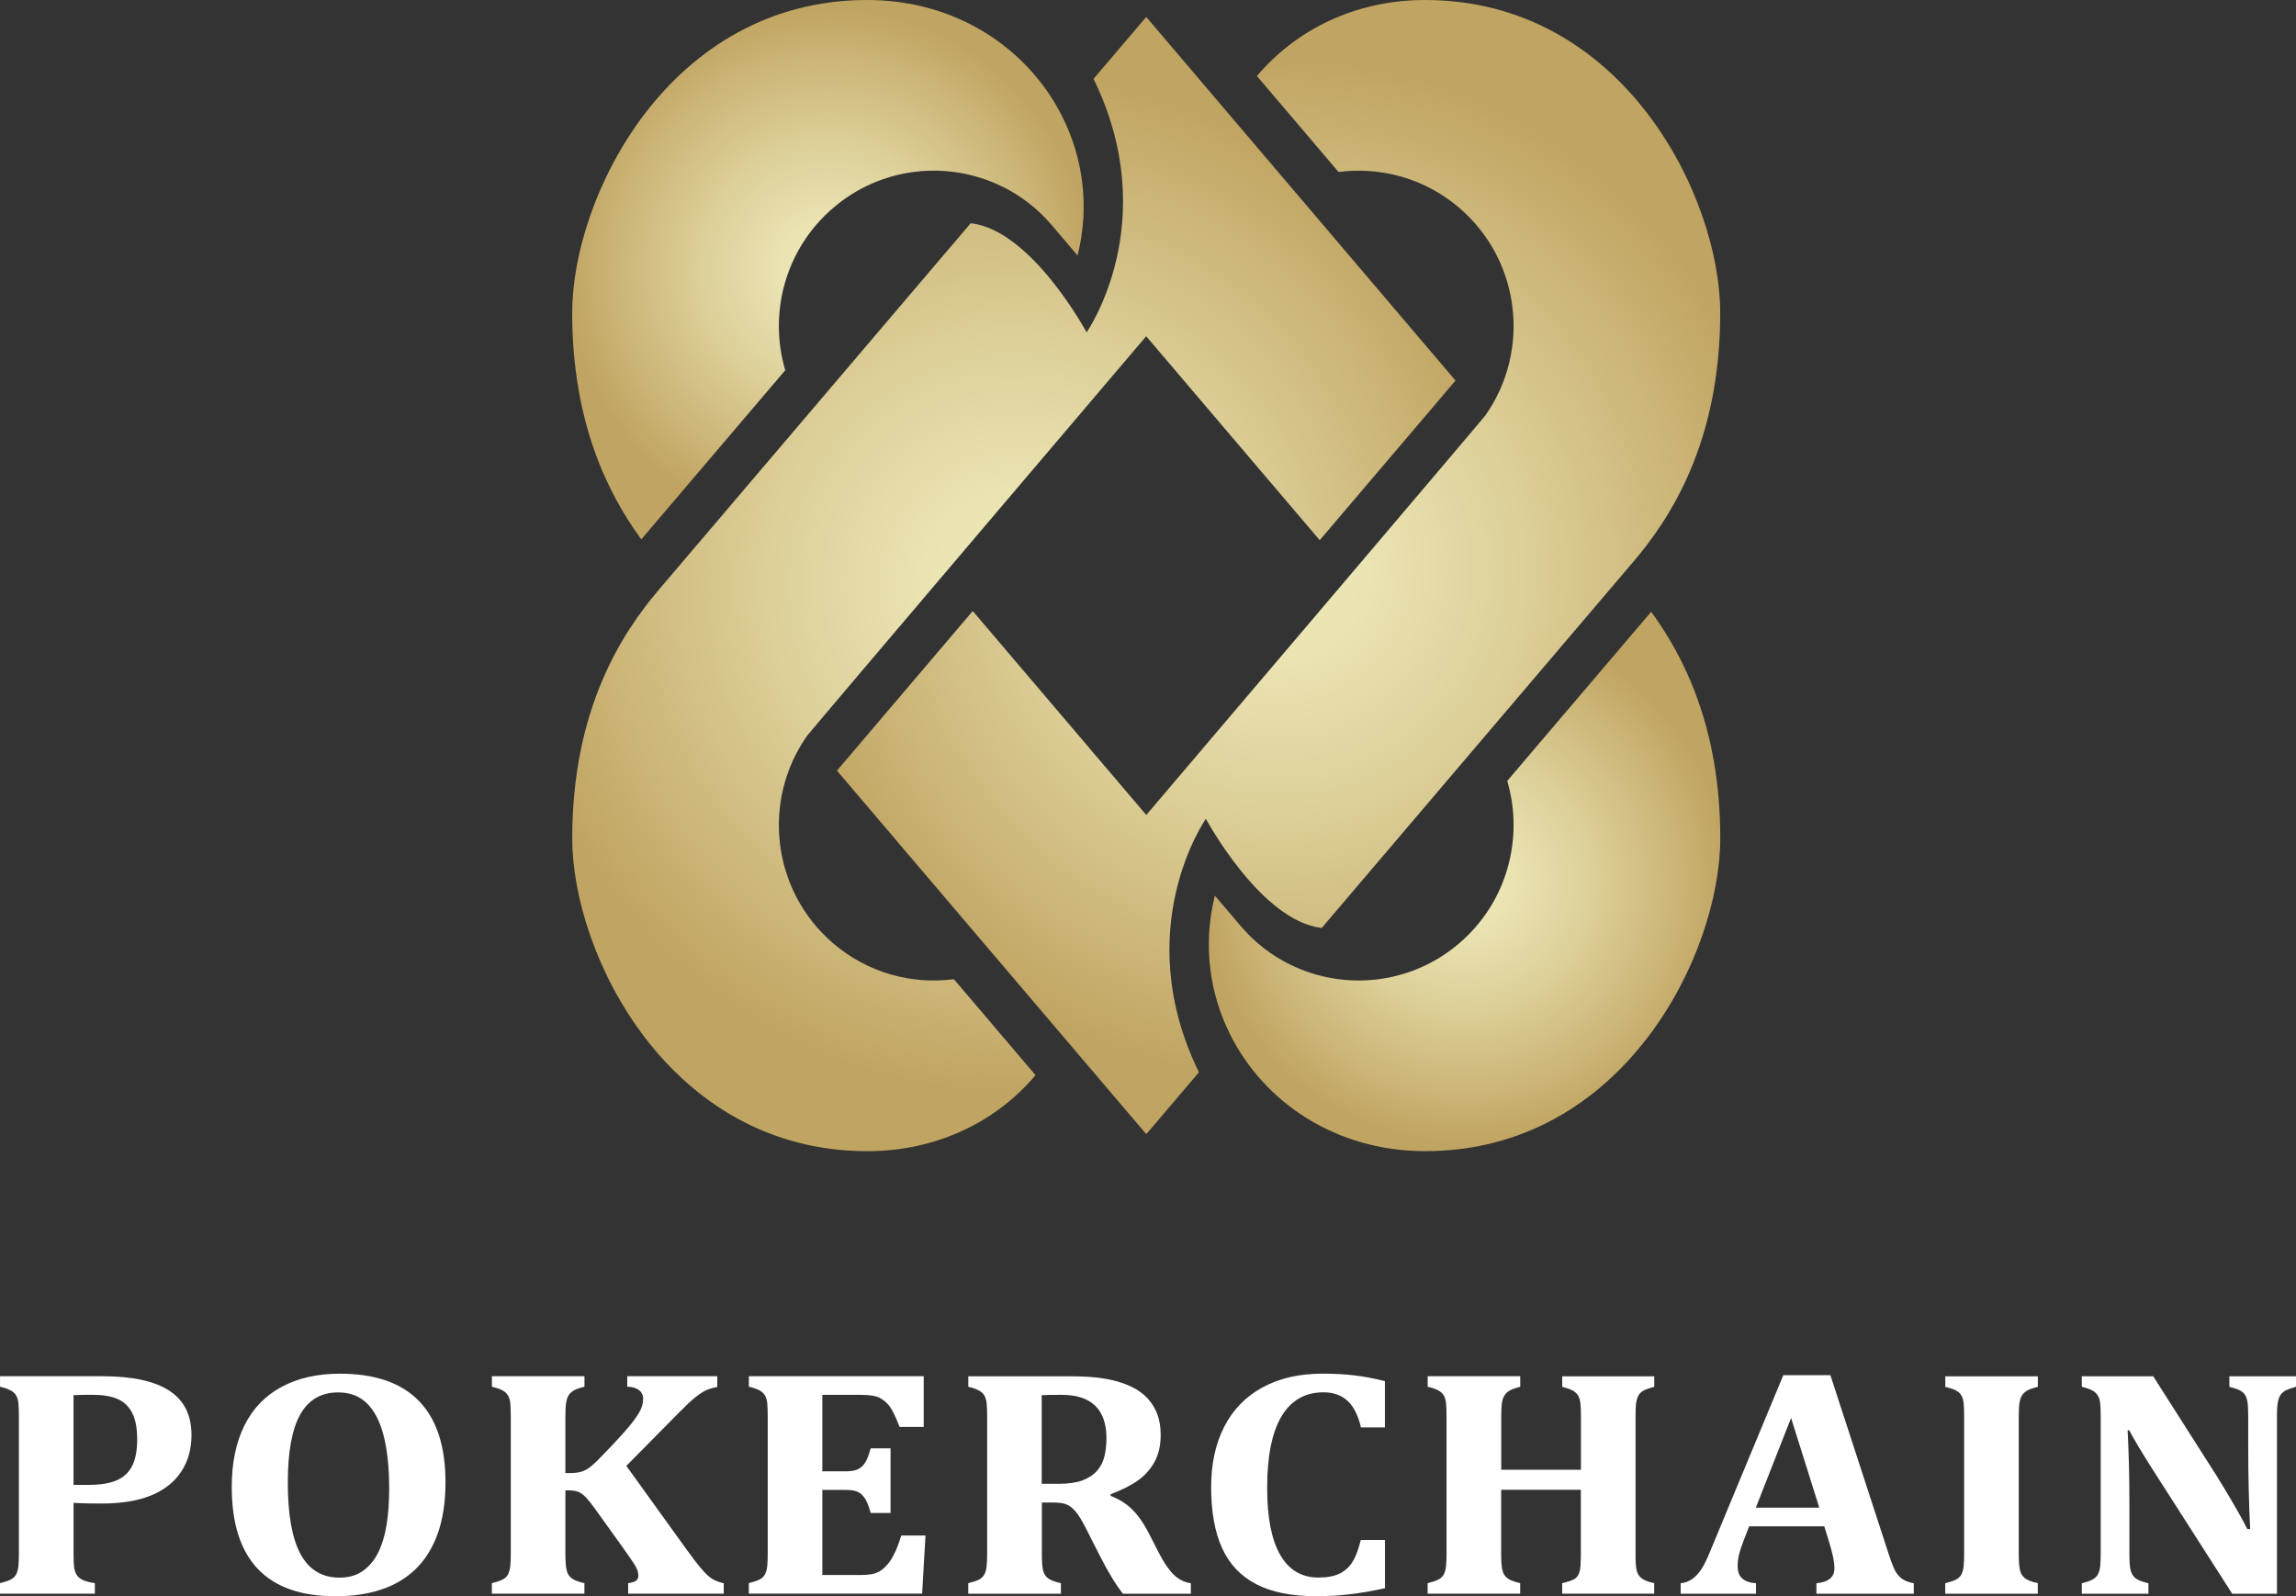 <svg width="128" height="89" viewBox="0 0 128 89" fill="none" xmlns="http://www.w3.org/2000/svg">
<rect x="0" y="0" width="128" height="89" fill="#333333" stroke="none"/>
<g clip-path="url(#clip0_4075_98)">
<path d="M55.861 10.392C56.893 10.898 57.84 11.62 58.635 12.553L60.075 14.246C60.757 11.515 60.379 8.79 59.203 6.464C57.307 2.712 53.328 0 48.349 0C37.299 0 31.899 10.981 31.899 17.442C31.899 23.568 33.904 27.548 35.752 30.072L43.776 20.643C42.837 17.46 43.773 13.88 46.453 11.588C49.155 9.277 52.864 8.927 55.861 10.395V10.392Z" fill="url(#paint0_radial_4075_98)"/>
<path d="M71.941 53.79C70.909 53.285 69.963 52.563 69.168 51.63L67.728 49.937C67.045 52.667 67.424 55.392 68.6 57.719C70.496 61.471 74.475 64.183 79.453 64.183C90.504 64.183 95.904 53.202 95.904 46.741C95.904 40.614 93.899 36.635 92.051 34.11L84.027 43.54C84.965 46.722 84.029 50.303 81.349 52.595C78.648 54.906 74.939 55.256 71.941 53.788V53.79Z" fill="url(#paint1_radial_4075_98)"/>
<path d="M63.901 0.944C63.901 0.944 62.84 2.19 60.963 4.397C64.88 12.403 60.576 18.53 60.576 18.53C60.576 18.53 57.515 12.829 54.117 12.444L36.725 32.886C34.696 35.271 31.901 39.513 31.901 46.744C31.901 53.205 37.301 64.185 48.352 64.185C52.277 64.185 55.579 62.498 57.731 59.947L53.179 54.596C50.84 54.9 48.389 54.256 46.453 52.6C43.029 49.669 42.451 44.639 44.995 41.023C45.147 40.807 63.899 18.747 63.899 18.747L73.573 30.118L81.144 21.218L63.901 0.944Z" fill="url(#paint2_radial_4075_98)"/>
<path d="M63.901 63.239C63.901 63.239 64.963 61.992 66.84 59.786C62.923 51.779 67.227 45.653 67.227 45.653C67.227 45.653 70.288 51.354 73.685 51.739L91.077 31.297C93.107 28.912 95.901 24.67 95.901 17.439C95.901 10.981 90.501 0 79.451 0C75.525 0 72.224 1.687 70.072 4.239L74.624 9.59C76.963 9.285 79.413 9.93 81.349 11.585C84.773 14.516 85.352 19.546 82.808 23.162C82.656 23.378 63.904 45.439 63.904 45.439L54.229 34.068L46.659 42.968L63.907 63.239H63.901Z" fill="url(#paint3_radial_4075_98)"/>
<path d="M4.099 86.636C4.099 87.026 4.115 87.304 4.147 87.468C4.179 87.631 4.235 87.762 4.309 87.858C4.384 87.954 4.493 88.037 4.635 88.101C4.776 88.165 4.992 88.222 5.288 88.27V88.855H0V88.27C0.243 88.211 0.435 88.147 0.576 88.08C0.717 88.013 0.821 87.917 0.891 87.796C0.96 87.676 1.003 87.521 1.024 87.334C1.045 87.147 1.053 86.911 1.053 86.628V78.971C1.053 78.693 1.045 78.458 1.029 78.271C1.013 78.081 0.971 77.928 0.901 77.808C0.832 77.69 0.728 77.594 0.587 77.519C0.445 77.444 0.251 77.377 0.003 77.319V76.733H5.712C7.371 76.733 8.611 77 9.437 77.538C10.264 78.073 10.675 78.899 10.675 80.012C10.675 80.8 10.483 81.482 10.096 82.063C9.709 82.643 9.149 83.082 8.416 83.381C7.683 83.681 6.765 83.83 5.664 83.83C5.029 83.83 4.507 83.82 4.101 83.796V86.638L4.099 86.636ZM4.099 82.79H4.944C5.6 82.79 6.12 82.705 6.507 82.536C6.893 82.368 7.181 82.1 7.368 81.731C7.555 81.365 7.648 80.87 7.648 80.247C7.648 79.624 7.555 79.142 7.368 78.776C7.181 78.412 6.907 78.153 6.547 77.998C6.187 77.843 5.725 77.768 5.16 77.768C4.701 77.768 4.347 77.773 4.099 77.787V82.787V82.79Z" fill="white"/>
<path d="M18.709 89C16.784 89 15.336 88.492 14.371 87.473C13.403 86.454 12.92 84.93 12.92 82.897C12.92 81.566 13.155 80.426 13.624 79.482C14.093 78.538 14.781 77.819 15.693 77.329C16.603 76.837 17.688 76.591 18.947 76.591C20.907 76.591 22.376 77.099 23.36 78.116C24.344 79.132 24.835 80.64 24.835 82.641C24.835 83.758 24.688 84.721 24.397 85.523C24.107 86.326 23.691 86.984 23.155 87.5C22.619 88.016 21.973 88.393 21.224 88.636C20.475 88.88 19.637 89 18.712 89H18.709ZM16.045 82.659C16.045 84.448 16.283 85.778 16.757 86.652C17.232 87.526 17.957 87.962 18.933 87.962C19.437 87.962 19.867 87.839 20.221 87.593C20.576 87.347 20.861 87.005 21.083 86.564C21.301 86.122 21.459 85.601 21.555 84.997C21.651 84.392 21.696 83.729 21.696 83.007C21.696 81.828 21.592 80.841 21.387 80.044C21.181 79.247 20.869 78.645 20.453 78.241C20.037 77.835 19.504 77.634 18.856 77.634C17.907 77.634 17.2 78.043 16.739 78.864C16.277 79.685 16.045 80.95 16.045 82.662V82.659Z" fill="white"/>
<path d="M38.352 86.494C38.608 86.85 38.821 87.133 38.995 87.342C39.168 87.553 39.32 87.716 39.451 87.834C39.581 87.952 39.712 88.043 39.84 88.104C39.968 88.166 40.136 88.225 40.347 88.278V88.856H35.019V88.27C35.24 88.241 35.392 88.192 35.472 88.123C35.549 88.056 35.589 87.965 35.589 87.853C35.589 87.759 35.573 87.666 35.544 87.572C35.515 87.481 35.445 87.345 35.333 87.168C35.221 86.992 34.995 86.665 34.656 86.192L33.152 84.095C32.968 83.841 32.811 83.644 32.675 83.499C32.541 83.357 32.405 83.256 32.272 83.192C32.139 83.13 31.952 83.098 31.717 83.098H31.52V86.625C31.52 86.834 31.525 87.024 31.539 87.203C31.552 87.379 31.579 87.526 31.616 87.639C31.656 87.751 31.712 87.847 31.789 87.922C31.864 88 31.968 88.067 32.099 88.123C32.229 88.179 32.389 88.227 32.581 88.27V88.856H27.421V88.27C27.664 88.211 27.856 88.147 27.997 88.08C28.139 88.013 28.243 87.917 28.312 87.797C28.381 87.676 28.424 87.521 28.445 87.334C28.467 87.147 28.475 86.911 28.475 86.628V78.972C28.475 78.693 28.467 78.458 28.451 78.271C28.435 78.081 28.392 77.928 28.323 77.808C28.253 77.691 28.149 77.594 28.008 77.519C27.867 77.445 27.672 77.378 27.424 77.319V76.733H32.584V77.319C32.309 77.383 32.107 77.455 31.979 77.533C31.851 77.61 31.755 77.701 31.693 77.808C31.632 77.915 31.587 78.052 31.56 78.217C31.533 78.383 31.52 78.635 31.52 78.972V82.132H31.725C32.027 82.132 32.267 82.103 32.443 82.044C32.619 81.985 32.803 81.879 32.989 81.723C33.176 81.568 33.536 81.21 34.069 80.643C34.603 80.079 34.989 79.643 35.229 79.338C35.469 79.033 35.632 78.782 35.72 78.584C35.808 78.386 35.853 78.188 35.853 77.993C35.853 77.787 35.776 77.624 35.621 77.503C35.467 77.386 35.251 77.322 34.968 77.316V76.731H39.989V77.335C39.741 77.375 39.528 77.439 39.349 77.522C39.173 77.605 38.971 77.739 38.741 77.926C38.512 78.113 38.221 78.386 37.867 78.747L34.917 81.731L38.347 86.492L38.352 86.494Z" fill="white"/>
<path d="M51.496 76.733V79.557H50.149C49.933 78.996 49.749 78.613 49.6 78.415C49.448 78.217 49.269 78.06 49.059 77.945C48.848 77.83 48.491 77.771 47.987 77.771H45.845V82.034H47.144C47.432 82.034 47.659 81.996 47.821 81.921C47.984 81.846 48.12 81.723 48.229 81.552C48.339 81.381 48.44 81.114 48.539 80.753H49.648V84.358H48.539C48.448 84.015 48.344 83.753 48.235 83.571C48.123 83.392 47.989 83.261 47.837 83.186C47.683 83.109 47.453 83.071 47.144 83.071H45.845V87.815H47.979C48.208 87.815 48.4 87.802 48.557 87.775C48.715 87.749 48.856 87.703 48.981 87.639C49.107 87.575 49.224 87.484 49.339 87.371C49.453 87.259 49.555 87.139 49.643 87.008C49.731 86.877 49.824 86.706 49.923 86.492C50.021 86.278 50.128 85.986 50.248 85.612H51.595L51.408 88.853H41.747V88.267C41.989 88.209 42.181 88.144 42.323 88.077C42.464 88.011 42.568 87.914 42.637 87.794C42.707 87.674 42.749 87.519 42.771 87.331C42.792 87.144 42.8 86.909 42.8 86.625V78.969C42.8 78.691 42.792 78.455 42.776 78.268C42.76 78.078 42.717 77.926 42.648 77.805C42.579 77.688 42.475 77.592 42.333 77.517C42.192 77.442 41.997 77.375 41.749 77.316V76.731H51.499L51.496 76.733Z" fill="white"/>
<path d="M59.139 88.858H53.979V88.272C54.221 88.214 54.413 88.149 54.555 88.083C54.696 88.016 54.8 87.919 54.869 87.799C54.939 87.679 54.981 87.524 55.003 87.336C55.024 87.149 55.032 86.914 55.032 86.63V78.974C55.032 78.696 55.024 78.46 55.008 78.273C54.992 78.083 54.949 77.931 54.88 77.811C54.811 77.693 54.707 77.597 54.565 77.522C54.424 77.447 54.229 77.38 53.981 77.321V76.736H59.712C60.485 76.736 61.141 76.784 61.683 76.883C62.224 76.982 62.696 77.129 63.104 77.332C63.445 77.498 63.733 77.706 63.968 77.958C64.203 78.209 64.387 78.503 64.515 78.838C64.643 79.172 64.707 79.562 64.707 80.006C64.707 80.587 64.595 81.084 64.368 81.499C64.141 81.913 63.837 82.258 63.453 82.533C63.069 82.809 62.557 83.068 61.915 83.312V83.4C62.4 83.59 62.8 83.844 63.12 84.159C63.437 84.475 63.725 84.879 63.981 85.363L64.6 86.572C64.875 87.109 65.149 87.516 65.421 87.783C65.693 88.053 66.016 88.216 66.389 88.275V88.861H62.605C62.224 88.387 61.795 87.681 61.317 86.748L60.549 85.229C60.32 84.78 60.123 84.459 59.96 84.269C59.797 84.079 59.627 83.948 59.453 83.879C59.28 83.806 59.013 83.772 58.653 83.772H58.083V86.63C58.083 87.074 58.107 87.385 58.152 87.564C58.197 87.74 58.285 87.885 58.416 87.989C58.547 88.096 58.789 88.189 59.144 88.272V88.858H59.139ZM58.075 77.789V82.729H59.048C59.573 82.729 60.005 82.665 60.347 82.539C60.688 82.41 60.957 82.234 61.157 82.007C61.357 81.779 61.496 81.512 61.571 81.202C61.645 80.894 61.683 80.557 61.683 80.188C61.683 79.383 61.472 78.779 61.053 78.375C60.635 77.971 60.011 77.77 59.187 77.77C58.624 77.77 58.253 77.776 58.077 77.789H58.075Z" fill="white"/>
<path d="M77.208 77.008V79.584H75.872C75.715 78.915 75.467 78.421 75.125 78.105C74.784 77.789 74.339 77.629 73.789 77.629C72.755 77.629 71.971 78.078 71.44 78.974C70.909 79.87 70.643 81.202 70.643 82.967C70.643 84.606 70.885 85.85 71.371 86.692C71.856 87.537 72.565 87.957 73.504 87.957C73.981 87.957 74.373 87.885 74.675 87.74C74.976 87.596 75.216 87.377 75.397 87.088C75.579 86.799 75.733 86.39 75.864 85.863H77.211V88.553C76.491 88.709 75.832 88.821 75.235 88.89C74.637 88.963 74.019 88.997 73.376 88.997C72.013 88.997 70.901 88.775 70.04 88.331C69.179 87.887 68.541 87.216 68.133 86.32C67.723 85.424 67.52 84.288 67.52 82.913C67.52 81.63 67.76 80.512 68.243 79.56C68.725 78.61 69.435 77.878 70.371 77.362C71.307 76.845 72.429 76.589 73.733 76.589C74.395 76.589 74.995 76.621 75.531 76.688C76.067 76.752 76.629 76.859 77.211 77.008H77.208Z" fill="white"/>
<path d="M91.179 86.628C91.179 87.085 91.2 87.395 91.243 87.564C91.285 87.732 91.373 87.874 91.504 87.986C91.635 88.099 91.875 88.195 92.221 88.27V88.855H87.091V88.27C87.469 88.181 87.717 88.093 87.827 88.002C87.939 87.914 88.016 87.788 88.061 87.625C88.107 87.462 88.131 87.13 88.131 86.625V83.063H83.688V86.625C83.688 86.834 83.693 87.023 83.707 87.203C83.72 87.379 83.747 87.526 83.784 87.639C83.824 87.751 83.88 87.847 83.957 87.922C84.032 88 84.136 88.067 84.267 88.123C84.397 88.179 84.557 88.227 84.749 88.27V88.855H79.589V88.27C79.832 88.211 80.024 88.147 80.165 88.08C80.307 88.013 80.411 87.917 80.48 87.796C80.549 87.676 80.592 87.521 80.613 87.334C80.635 87.147 80.643 86.911 80.643 86.628V78.971C80.643 78.693 80.635 78.458 80.619 78.271C80.603 78.081 80.56 77.928 80.491 77.808C80.421 77.69 80.317 77.594 80.176 77.519C80.035 77.444 79.84 77.377 79.592 77.319V76.733H84.752V77.319C84.405 77.407 84.168 77.506 84.04 77.613C83.912 77.72 83.821 77.859 83.771 78.035C83.717 78.209 83.693 78.525 83.693 78.982V81.948H88.136V78.982C88.136 78.533 88.115 78.22 88.072 78.046C88.029 77.872 87.944 77.73 87.816 77.621C87.688 77.511 87.448 77.412 87.093 77.324V76.738H92.224V77.324C91.936 77.396 91.725 77.471 91.595 77.551C91.464 77.632 91.371 77.733 91.315 77.859C91.259 77.984 91.224 78.124 91.205 78.276C91.189 78.431 91.181 78.666 91.181 78.987V86.636L91.179 86.628Z" fill="white"/>
<path d="M101.709 85.101H97.512L97.187 85.946C97.096 86.184 97.019 86.411 96.96 86.633C96.901 86.855 96.872 87.091 96.872 87.339C96.872 87.92 97.213 88.23 97.893 88.273V88.858H93.696V88.273C93.939 88.249 94.152 88.171 94.336 88.043C94.52 87.912 94.685 87.735 94.837 87.51C94.989 87.286 95.149 86.962 95.32 86.542L99.419 76.674H102.043L105.285 86.623C105.429 87.067 105.552 87.382 105.648 87.569C105.747 87.757 105.875 87.906 106.032 88.021C106.189 88.136 106.408 88.222 106.691 88.275V88.861H101.264V88.275C101.605 88.241 101.856 88.155 102.021 88.019C102.184 87.882 102.267 87.69 102.267 87.441C102.267 87.256 102.243 87.053 102.197 86.829C102.152 86.604 102.075 86.32 101.971 85.975L101.704 85.104L101.709 85.101ZM97.885 84.061H101.424L99.851 79.06L97.885 84.061Z" fill="white"/>
<path d="M112.544 86.628C112.544 86.836 112.549 87.026 112.563 87.205C112.576 87.382 112.603 87.529 112.64 87.641C112.68 87.754 112.736 87.85 112.813 87.925C112.888 88.002 112.992 88.069 113.123 88.125C113.253 88.181 113.413 88.23 113.605 88.272V88.858H108.445V88.272C108.688 88.214 108.88 88.149 109.021 88.083C109.163 88.016 109.267 87.919 109.336 87.799C109.405 87.679 109.448 87.524 109.469 87.336C109.491 87.149 109.499 86.914 109.499 86.63V78.966C109.499 78.683 109.491 78.447 109.475 78.265C109.459 78.081 109.416 77.928 109.347 77.808C109.277 77.688 109.173 77.591 109.032 77.519C108.891 77.447 108.696 77.383 108.448 77.324V76.738H113.608V77.324C113.339 77.388 113.141 77.458 113.013 77.532C112.885 77.607 112.789 77.696 112.723 77.803C112.656 77.91 112.611 78.049 112.584 78.22C112.557 78.391 112.544 78.642 112.544 78.974V86.63V86.628Z" fill="white"/>
<path d="M128 76.733V77.319C127.739 77.396 127.552 77.46 127.445 77.514C127.339 77.567 127.245 77.637 127.171 77.728C127.096 77.816 127.037 77.952 126.997 78.132C126.957 78.313 126.939 78.589 126.939 78.963V88.858H124.443L120.019 81.948C119.421 81.012 118.984 80.279 118.701 79.744H118.613C118.68 81.017 118.712 82.362 118.712 83.777V86.638C118.712 87.082 118.736 87.393 118.787 87.572C118.835 87.748 118.925 87.89 119.051 87.994C119.179 88.099 119.419 88.192 119.773 88.275V88.861H116.059V88.275C116.301 88.216 116.493 88.149 116.635 88.08C116.776 88.008 116.88 87.911 116.949 87.791C117.019 87.671 117.061 87.518 117.083 87.334C117.101 87.149 117.112 86.919 117.112 86.641V78.958C117.112 78.514 117.091 78.206 117.048 78.038C117.005 77.87 116.917 77.728 116.781 77.615C116.648 77.503 116.405 77.404 116.059 77.321V76.736H120.04L123.52 82.199C123.736 82.541 124.019 83.007 124.365 83.592C124.712 84.178 125.021 84.732 125.288 85.253H125.445C125.373 83.838 125.336 82.293 125.336 80.616V78.963C125.336 78.578 125.32 78.3 125.288 78.129C125.256 77.958 125.205 77.827 125.136 77.738C125.067 77.65 124.976 77.575 124.861 77.516C124.747 77.458 124.555 77.391 124.285 77.321V76.736H128V76.733Z" fill="white"/>
</g>
<defs>
<radialGradient id="paint0_radial_4075_98" cx="0" cy="0" r="1" gradientUnits="userSpaceOnUse" gradientTransform="translate(46.157 15.035) scale(14.629 14.671)">
<stop stop-color="#EFEBBB"/>
<stop offset="0.18" stop-color="#EAE3B2"/>
<stop offset="0.48" stop-color="#DDD099"/>
<stop offset="0.85" stop-color="#C9B172"/>
<stop offset="1" stop-color="#C0A461"/>
</radialGradient>
<radialGradient id="paint1_radial_4075_98" cx="0" cy="0" r="1" gradientUnits="userSpaceOnUse" gradientTransform="translate(81.645 49.148) scale(14.629 14.671)">
<stop stop-color="#EFEBBB"/>
<stop offset="0.18" stop-color="#EAE3B2"/>
<stop offset="0.48" stop-color="#DDD099"/>
<stop offset="0.85" stop-color="#C9B172"/>
<stop offset="1" stop-color="#C0A461"/>
</radialGradient>
<radialGradient id="paint2_radial_4075_98" cx="0" cy="0" r="1" gradientUnits="userSpaceOnUse" gradientTransform="translate(56.525 32.562) scale(28.288 28.369)">
<stop stop-color="#EFEBBB"/>
<stop offset="0.18" stop-color="#EAE3B2"/>
<stop offset="0.48" stop-color="#DDD099"/>
<stop offset="0.85" stop-color="#C9B172"/>
<stop offset="1" stop-color="#C0A461"/>
</radialGradient>
<radialGradient id="paint3_radial_4075_98" cx="0" cy="0" r="1" gradientUnits="userSpaceOnUse" gradientTransform="translate(71.277 31.621) scale(28.288 28.369)">
<stop stop-color="#EFEBBB"/>
<stop offset="0.18" stop-color="#EAE3B2"/>
<stop offset="0.48" stop-color="#DDD099"/>
<stop offset="0.85" stop-color="#C9B172"/>
<stop offset="1" stop-color="#C0A461"/>
</radialGradient>
<clipPath id="clip0_4075_98">
<rect width="128" height="89" fill="white"/>
</clipPath>
</defs>
</svg>
